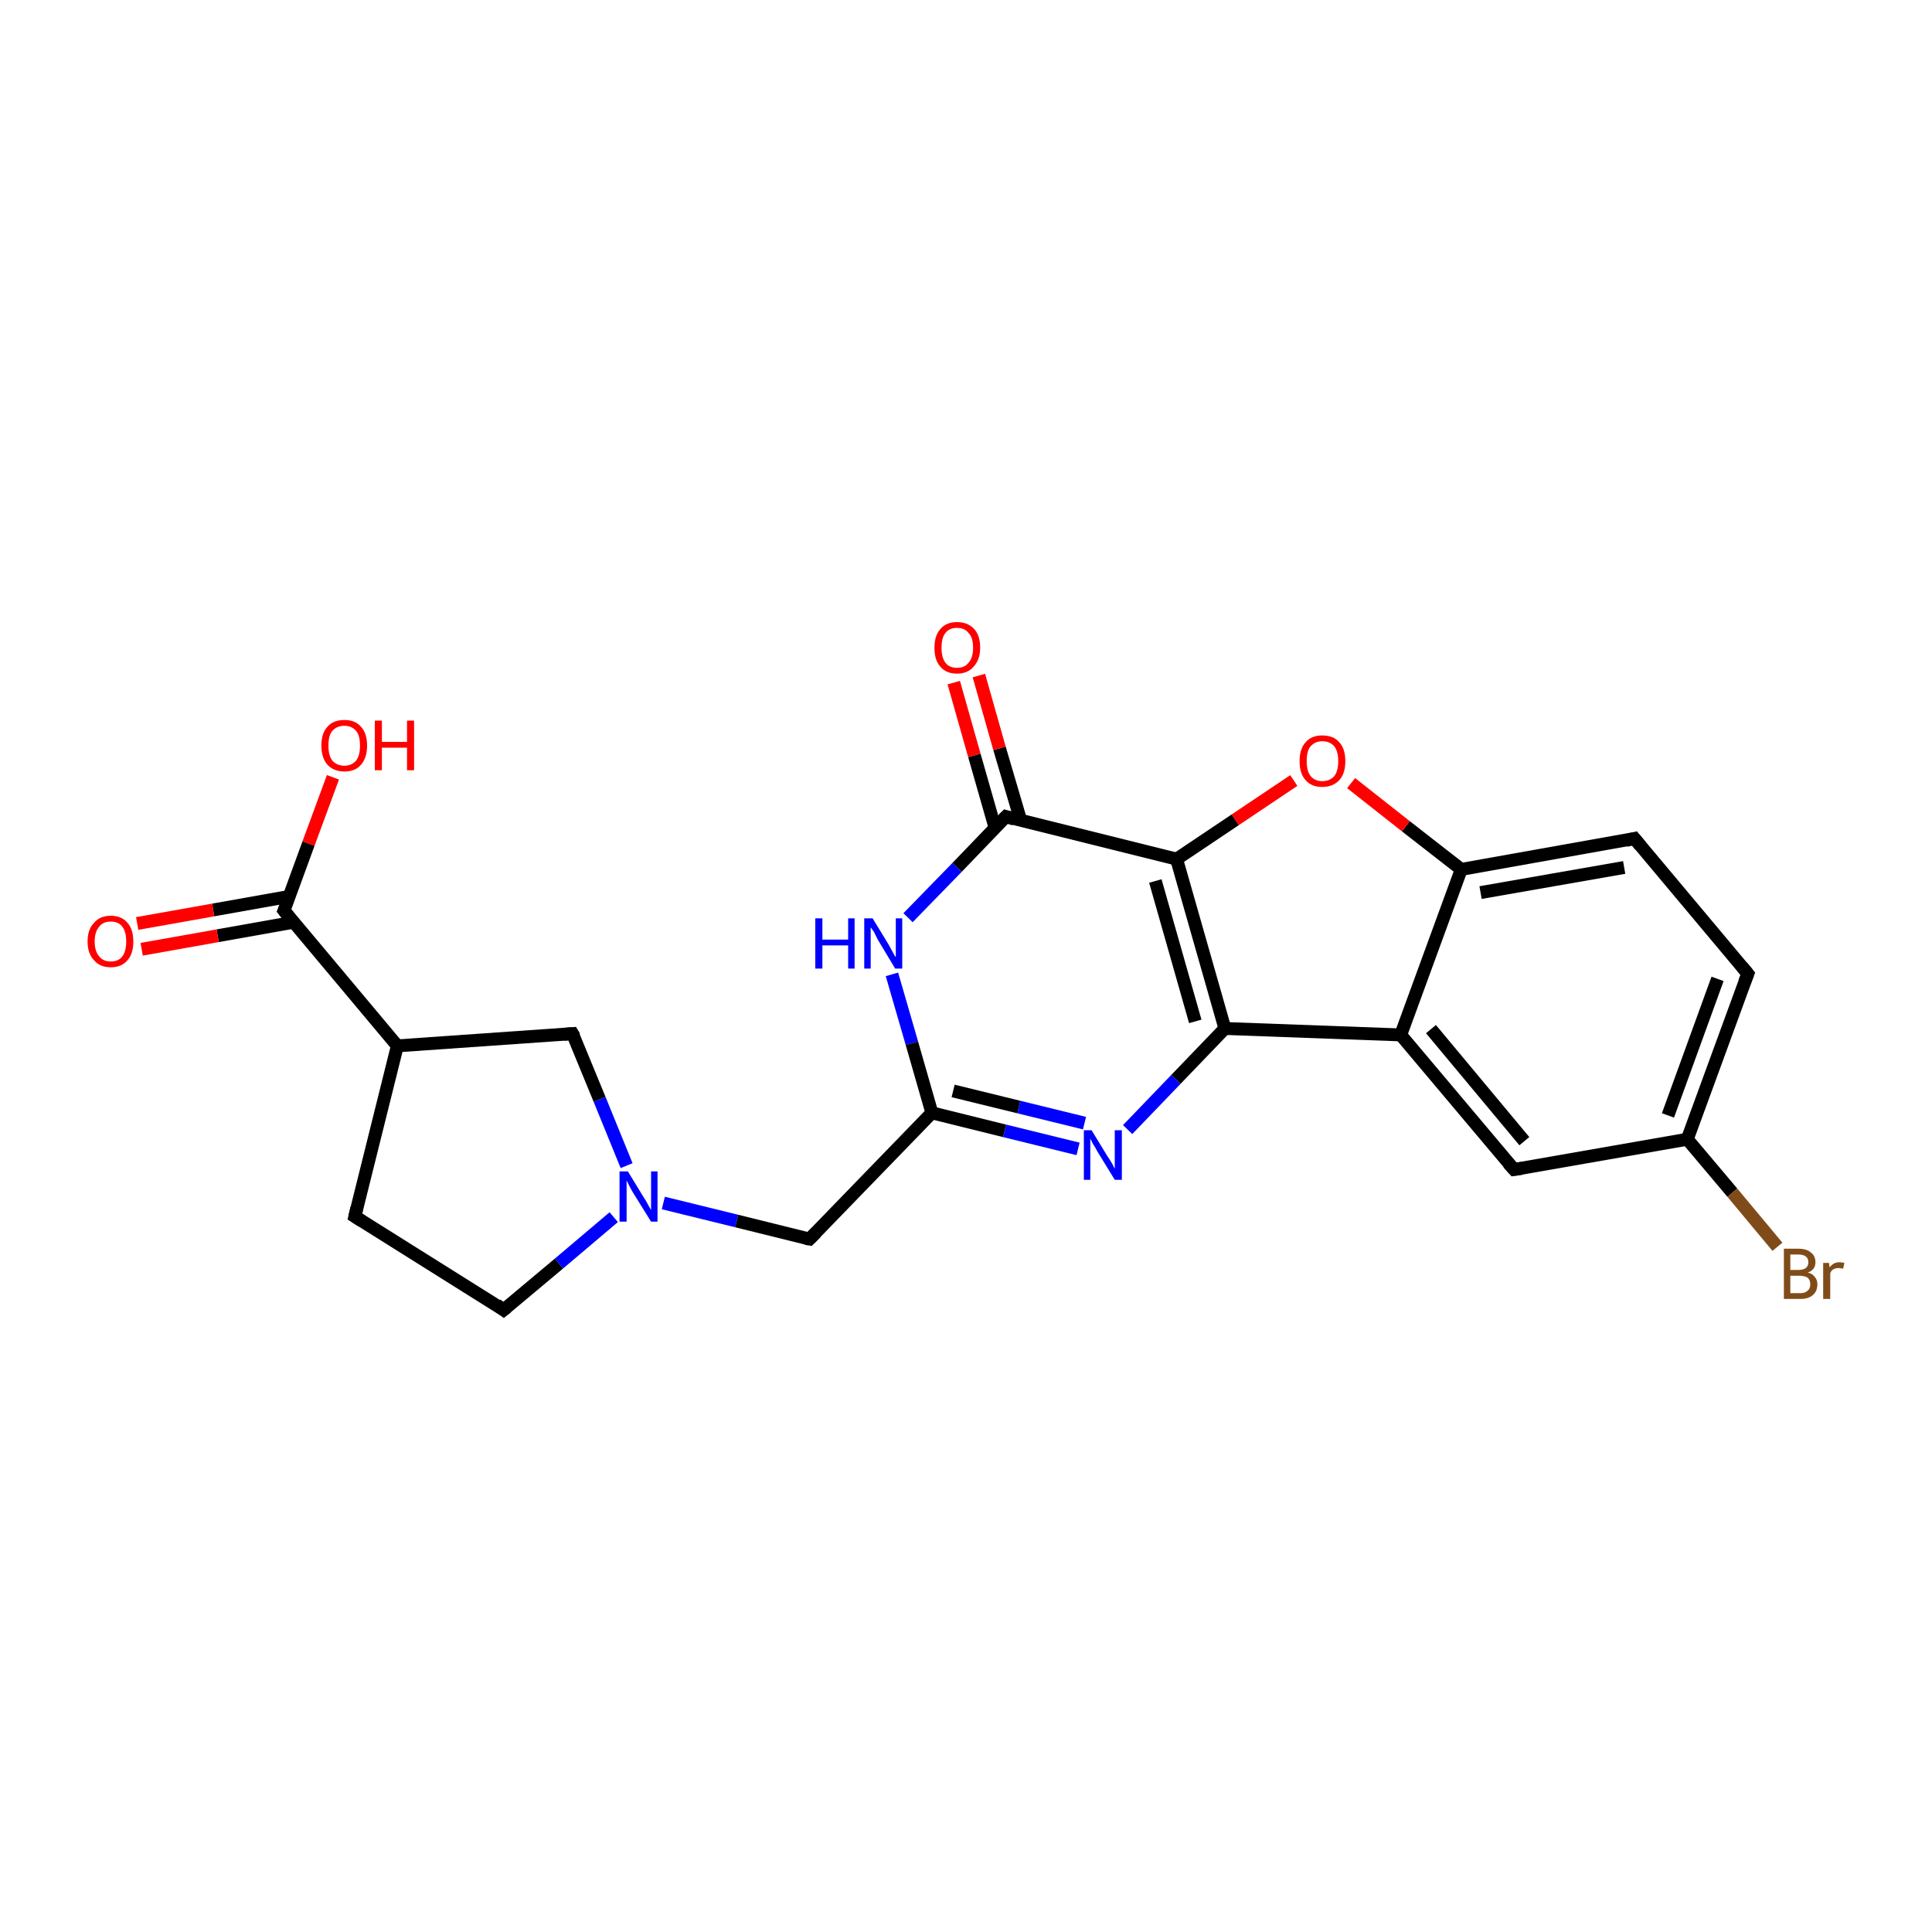 <?xml version='1.0' encoding='iso-8859-1'?>
<svg version='1.1' baseProfile='full'
              xmlns='http://www.w3.org/2000/svg'
                      xmlns:rdkit='http://www.rdkit.org/xml'
                      xmlns:xlink='http://www.w3.org/1999/xlink'
                  xml:space='preserve'
width='300px' height='300px' viewBox='0 0 300 300'>
<!-- END OF HEADER -->
<rect style='opacity:1.0;fill:#FFFFFF;stroke:none' width='300.0' height='300.0' x='0.0' y='0.0'> </rect>
<path class='bond-0 atom-0 atom-1' d='M 51.7,120.7 L 47.9,131.0' style='fill:none;fill-rule:evenodd;stroke:#FF0000;stroke-width:2.0px;stroke-linecap:butt;stroke-linejoin:miter;stroke-opacity:1' />
<path class='bond-0 atom-0 atom-1' d='M 47.9,131.0 L 44.1,141.4' style='fill:none;fill-rule:evenodd;stroke:#000000;stroke-width:2.0px;stroke-linecap:butt;stroke-linejoin:miter;stroke-opacity:1' />
<path class='bond-1 atom-1 atom-2' d='M 44.9,139.2 L 33.1,141.3' style='fill:none;fill-rule:evenodd;stroke:#000000;stroke-width:2.0px;stroke-linecap:butt;stroke-linejoin:miter;stroke-opacity:1' />
<path class='bond-1 atom-1 atom-2' d='M 33.1,141.3 L 21.3,143.4' style='fill:none;fill-rule:evenodd;stroke:#FF0000;stroke-width:2.0px;stroke-linecap:butt;stroke-linejoin:miter;stroke-opacity:1' />
<path class='bond-1 atom-1 atom-2' d='M 45.6,143.2 L 33.8,145.3' style='fill:none;fill-rule:evenodd;stroke:#000000;stroke-width:2.0px;stroke-linecap:butt;stroke-linejoin:miter;stroke-opacity:1' />
<path class='bond-1 atom-1 atom-2' d='M 33.8,145.3 L 22.0,147.4' style='fill:none;fill-rule:evenodd;stroke:#FF0000;stroke-width:2.0px;stroke-linecap:butt;stroke-linejoin:miter;stroke-opacity:1' />
<path class='bond-2 atom-1 atom-3' d='M 44.1,141.4 L 61.7,162.4' style='fill:none;fill-rule:evenodd;stroke:#000000;stroke-width:2.0px;stroke-linecap:butt;stroke-linejoin:miter;stroke-opacity:1' />
<path class='bond-3 atom-3 atom-4' d='M 61.7,162.4 L 55.1,188.9' style='fill:none;fill-rule:evenodd;stroke:#000000;stroke-width:2.0px;stroke-linecap:butt;stroke-linejoin:miter;stroke-opacity:1' />
<path class='bond-4 atom-4 atom-5' d='M 55.1,188.9 L 78.2,203.4' style='fill:none;fill-rule:evenodd;stroke:#000000;stroke-width:2.0px;stroke-linecap:butt;stroke-linejoin:miter;stroke-opacity:1' />
<path class='bond-5 atom-5 atom-6' d='M 78.2,203.4 L 86.8,196.2' style='fill:none;fill-rule:evenodd;stroke:#000000;stroke-width:2.0px;stroke-linecap:butt;stroke-linejoin:miter;stroke-opacity:1' />
<path class='bond-5 atom-5 atom-6' d='M 86.8,196.2 L 95.3,189.0' style='fill:none;fill-rule:evenodd;stroke:#0000FF;stroke-width:2.0px;stroke-linecap:butt;stroke-linejoin:miter;stroke-opacity:1' />
<path class='bond-6 atom-6 atom-7' d='M 103.0,186.8 L 114.4,189.6' style='fill:none;fill-rule:evenodd;stroke:#0000FF;stroke-width:2.0px;stroke-linecap:butt;stroke-linejoin:miter;stroke-opacity:1' />
<path class='bond-6 atom-6 atom-7' d='M 114.4,189.6 L 125.7,192.4' style='fill:none;fill-rule:evenodd;stroke:#000000;stroke-width:2.0px;stroke-linecap:butt;stroke-linejoin:miter;stroke-opacity:1' />
<path class='bond-7 atom-7 atom-8' d='M 125.7,192.4 L 144.7,172.8' style='fill:none;fill-rule:evenodd;stroke:#000000;stroke-width:2.0px;stroke-linecap:butt;stroke-linejoin:miter;stroke-opacity:1' />
<path class='bond-8 atom-8 atom-9' d='M 144.7,172.8 L 156.0,175.6' style='fill:none;fill-rule:evenodd;stroke:#000000;stroke-width:2.0px;stroke-linecap:butt;stroke-linejoin:miter;stroke-opacity:1' />
<path class='bond-8 atom-8 atom-9' d='M 156.0,175.6 L 167.4,178.4' style='fill:none;fill-rule:evenodd;stroke:#0000FF;stroke-width:2.0px;stroke-linecap:butt;stroke-linejoin:miter;stroke-opacity:1' />
<path class='bond-8 atom-8 atom-9' d='M 148.0,169.4 L 158.2,171.9' style='fill:none;fill-rule:evenodd;stroke:#000000;stroke-width:2.0px;stroke-linecap:butt;stroke-linejoin:miter;stroke-opacity:1' />
<path class='bond-8 atom-8 atom-9' d='M 158.2,171.9 L 168.4,174.4' style='fill:none;fill-rule:evenodd;stroke:#0000FF;stroke-width:2.0px;stroke-linecap:butt;stroke-linejoin:miter;stroke-opacity:1' />
<path class='bond-9 atom-9 atom-10' d='M 175.1,175.4 L 182.6,167.6' style='fill:none;fill-rule:evenodd;stroke:#0000FF;stroke-width:2.0px;stroke-linecap:butt;stroke-linejoin:miter;stroke-opacity:1' />
<path class='bond-9 atom-9 atom-10' d='M 182.6,167.6 L 190.2,159.7' style='fill:none;fill-rule:evenodd;stroke:#000000;stroke-width:2.0px;stroke-linecap:butt;stroke-linejoin:miter;stroke-opacity:1' />
<path class='bond-10 atom-10 atom-11' d='M 190.2,159.7 L 217.5,160.7' style='fill:none;fill-rule:evenodd;stroke:#000000;stroke-width:2.0px;stroke-linecap:butt;stroke-linejoin:miter;stroke-opacity:1' />
<path class='bond-11 atom-11 atom-12' d='M 217.5,160.7 L 235.1,181.6' style='fill:none;fill-rule:evenodd;stroke:#000000;stroke-width:2.0px;stroke-linecap:butt;stroke-linejoin:miter;stroke-opacity:1' />
<path class='bond-11 atom-11 atom-12' d='M 222.2,159.8 L 236.7,177.2' style='fill:none;fill-rule:evenodd;stroke:#000000;stroke-width:2.0px;stroke-linecap:butt;stroke-linejoin:miter;stroke-opacity:1' />
<path class='bond-12 atom-12 atom-13' d='M 235.1,181.6 L 262.0,176.9' style='fill:none;fill-rule:evenodd;stroke:#000000;stroke-width:2.0px;stroke-linecap:butt;stroke-linejoin:miter;stroke-opacity:1' />
<path class='bond-13 atom-13 atom-14' d='M 262.0,176.9 L 269.0,185.2' style='fill:none;fill-rule:evenodd;stroke:#000000;stroke-width:2.0px;stroke-linecap:butt;stroke-linejoin:miter;stroke-opacity:1' />
<path class='bond-13 atom-13 atom-14' d='M 269.0,185.2 L 276.0,193.6' style='fill:none;fill-rule:evenodd;stroke:#7F4C19;stroke-width:2.0px;stroke-linecap:butt;stroke-linejoin:miter;stroke-opacity:1' />
<path class='bond-14 atom-13 atom-15' d='M 262.0,176.9 L 271.4,151.2' style='fill:none;fill-rule:evenodd;stroke:#000000;stroke-width:2.0px;stroke-linecap:butt;stroke-linejoin:miter;stroke-opacity:1' />
<path class='bond-14 atom-13 atom-15' d='M 259.0,173.2 L 266.7,152.0' style='fill:none;fill-rule:evenodd;stroke:#000000;stroke-width:2.0px;stroke-linecap:butt;stroke-linejoin:miter;stroke-opacity:1' />
<path class='bond-15 atom-15 atom-16' d='M 271.4,151.2 L 253.8,130.2' style='fill:none;fill-rule:evenodd;stroke:#000000;stroke-width:2.0px;stroke-linecap:butt;stroke-linejoin:miter;stroke-opacity:1' />
<path class='bond-16 atom-16 atom-17' d='M 253.8,130.2 L 226.9,135.0' style='fill:none;fill-rule:evenodd;stroke:#000000;stroke-width:2.0px;stroke-linecap:butt;stroke-linejoin:miter;stroke-opacity:1' />
<path class='bond-16 atom-16 atom-17' d='M 252.2,134.7 L 229.9,138.6' style='fill:none;fill-rule:evenodd;stroke:#000000;stroke-width:2.0px;stroke-linecap:butt;stroke-linejoin:miter;stroke-opacity:1' />
<path class='bond-17 atom-17 atom-18' d='M 226.9,135.0 L 218.3,128.3' style='fill:none;fill-rule:evenodd;stroke:#000000;stroke-width:2.0px;stroke-linecap:butt;stroke-linejoin:miter;stroke-opacity:1' />
<path class='bond-17 atom-17 atom-18' d='M 218.3,128.3 L 209.8,121.6' style='fill:none;fill-rule:evenodd;stroke:#FF0000;stroke-width:2.0px;stroke-linecap:butt;stroke-linejoin:miter;stroke-opacity:1' />
<path class='bond-18 atom-18 atom-19' d='M 200.9,121.2 L 191.8,127.3' style='fill:none;fill-rule:evenodd;stroke:#FF0000;stroke-width:2.0px;stroke-linecap:butt;stroke-linejoin:miter;stroke-opacity:1' />
<path class='bond-18 atom-18 atom-19' d='M 191.8,127.3 L 182.7,133.4' style='fill:none;fill-rule:evenodd;stroke:#000000;stroke-width:2.0px;stroke-linecap:butt;stroke-linejoin:miter;stroke-opacity:1' />
<path class='bond-19 atom-19 atom-20' d='M 182.7,133.4 L 156.2,126.8' style='fill:none;fill-rule:evenodd;stroke:#000000;stroke-width:2.0px;stroke-linecap:butt;stroke-linejoin:miter;stroke-opacity:1' />
<path class='bond-20 atom-20 atom-21' d='M 158.5,127.4 L 155.2,116.2' style='fill:none;fill-rule:evenodd;stroke:#000000;stroke-width:2.0px;stroke-linecap:butt;stroke-linejoin:miter;stroke-opacity:1' />
<path class='bond-20 atom-20 atom-21' d='M 155.2,116.2 L 152.0,104.9' style='fill:none;fill-rule:evenodd;stroke:#FF0000;stroke-width:2.0px;stroke-linecap:butt;stroke-linejoin:miter;stroke-opacity:1' />
<path class='bond-20 atom-20 atom-21' d='M 154.5,128.5 L 151.3,117.3' style='fill:none;fill-rule:evenodd;stroke:#000000;stroke-width:2.0px;stroke-linecap:butt;stroke-linejoin:miter;stroke-opacity:1' />
<path class='bond-20 atom-20 atom-21' d='M 151.3,117.3 L 148.1,106.0' style='fill:none;fill-rule:evenodd;stroke:#FF0000;stroke-width:2.0px;stroke-linecap:butt;stroke-linejoin:miter;stroke-opacity:1' />
<path class='bond-21 atom-20 atom-22' d='M 156.2,126.8 L 148.6,134.7' style='fill:none;fill-rule:evenodd;stroke:#000000;stroke-width:2.0px;stroke-linecap:butt;stroke-linejoin:miter;stroke-opacity:1' />
<path class='bond-21 atom-20 atom-22' d='M 148.6,134.7 L 141.0,142.5' style='fill:none;fill-rule:evenodd;stroke:#0000FF;stroke-width:2.0px;stroke-linecap:butt;stroke-linejoin:miter;stroke-opacity:1' />
<path class='bond-22 atom-6 atom-23' d='M 97.3,181.0 L 93.1,170.7' style='fill:none;fill-rule:evenodd;stroke:#0000FF;stroke-width:2.0px;stroke-linecap:butt;stroke-linejoin:miter;stroke-opacity:1' />
<path class='bond-22 atom-6 atom-23' d='M 93.1,170.7 L 88.9,160.5' style='fill:none;fill-rule:evenodd;stroke:#000000;stroke-width:2.0px;stroke-linecap:butt;stroke-linejoin:miter;stroke-opacity:1' />
<path class='bond-23 atom-23 atom-3' d='M 88.9,160.5 L 61.7,162.4' style='fill:none;fill-rule:evenodd;stroke:#000000;stroke-width:2.0px;stroke-linecap:butt;stroke-linejoin:miter;stroke-opacity:1' />
<path class='bond-24 atom-22 atom-8' d='M 138.5,151.3 L 141.6,162.0' style='fill:none;fill-rule:evenodd;stroke:#0000FF;stroke-width:2.0px;stroke-linecap:butt;stroke-linejoin:miter;stroke-opacity:1' />
<path class='bond-24 atom-22 atom-8' d='M 141.6,162.0 L 144.7,172.8' style='fill:none;fill-rule:evenodd;stroke:#000000;stroke-width:2.0px;stroke-linecap:butt;stroke-linejoin:miter;stroke-opacity:1' />
<path class='bond-25 atom-19 atom-10' d='M 182.7,133.4 L 190.2,159.7' style='fill:none;fill-rule:evenodd;stroke:#000000;stroke-width:2.0px;stroke-linecap:butt;stroke-linejoin:miter;stroke-opacity:1' />
<path class='bond-25 atom-19 atom-10' d='M 179.4,136.8 L 185.6,158.6' style='fill:none;fill-rule:evenodd;stroke:#000000;stroke-width:2.0px;stroke-linecap:butt;stroke-linejoin:miter;stroke-opacity:1' />
<path class='bond-26 atom-17 atom-11' d='M 226.9,135.0 L 217.5,160.7' style='fill:none;fill-rule:evenodd;stroke:#000000;stroke-width:2.0px;stroke-linecap:butt;stroke-linejoin:miter;stroke-opacity:1' />
<path d='M 44.3,140.9 L 44.1,141.4 L 45.0,142.5' style='fill:none;stroke:#000000;stroke-width:2.0px;stroke-linecap:butt;stroke-linejoin:miter;stroke-opacity:1;' />
<path d='M 55.4,187.6 L 55.1,188.9 L 56.2,189.6' style='fill:none;stroke:#000000;stroke-width:2.0px;stroke-linecap:butt;stroke-linejoin:miter;stroke-opacity:1;' />
<path d='M 77.1,202.6 L 78.2,203.4 L 78.7,203.0' style='fill:none;stroke:#000000;stroke-width:2.0px;stroke-linecap:butt;stroke-linejoin:miter;stroke-opacity:1;' />
<path d='M 125.1,192.3 L 125.7,192.4 L 126.7,191.4' style='fill:none;stroke:#000000;stroke-width:2.0px;stroke-linecap:butt;stroke-linejoin:miter;stroke-opacity:1;' />
<path d='M 234.2,180.6 L 235.1,181.6 L 236.4,181.4' style='fill:none;stroke:#000000;stroke-width:2.0px;stroke-linecap:butt;stroke-linejoin:miter;stroke-opacity:1;' />
<path d='M 270.9,152.5 L 271.4,151.2 L 270.5,150.1' style='fill:none;stroke:#000000;stroke-width:2.0px;stroke-linecap:butt;stroke-linejoin:miter;stroke-opacity:1;' />
<path d='M 254.7,131.3 L 253.8,130.2 L 252.5,130.5' style='fill:none;stroke:#000000;stroke-width:2.0px;stroke-linecap:butt;stroke-linejoin:miter;stroke-opacity:1;' />
<path d='M 157.5,127.2 L 156.2,126.8 L 155.8,127.2' style='fill:none;stroke:#000000;stroke-width:2.0px;stroke-linecap:butt;stroke-linejoin:miter;stroke-opacity:1;' />
<path d='M 89.2,161.0 L 88.9,160.5 L 87.6,160.6' style='fill:none;stroke:#000000;stroke-width:2.0px;stroke-linecap:butt;stroke-linejoin:miter;stroke-opacity:1;' />
<path class='atom-0' d='M 49.9 115.8
Q 49.9 113.9, 50.8 112.9
Q 51.7 111.8, 53.5 111.8
Q 55.2 111.8, 56.1 112.9
Q 57.0 113.9, 57.0 115.8
Q 57.0 117.6, 56.1 118.7
Q 55.2 119.8, 53.5 119.8
Q 51.8 119.8, 50.8 118.7
Q 49.9 117.6, 49.9 115.8
M 53.5 118.9
Q 54.6 118.9, 55.3 118.1
Q 55.9 117.3, 55.9 115.8
Q 55.9 114.2, 55.3 113.5
Q 54.6 112.7, 53.5 112.7
Q 52.3 112.7, 51.6 113.5
Q 51.0 114.2, 51.0 115.8
Q 51.0 117.3, 51.6 118.1
Q 52.3 118.9, 53.5 118.9
' fill='#FF0000'/>
<path class='atom-0' d='M 58.2 111.9
L 59.3 111.9
L 59.3 115.2
L 63.2 115.2
L 63.2 111.9
L 64.3 111.9
L 64.3 119.6
L 63.2 119.6
L 63.2 116.1
L 59.3 116.1
L 59.3 119.6
L 58.2 119.6
L 58.2 111.9
' fill='#FF0000'/>
<path class='atom-2' d='M 13.6 146.2
Q 13.6 144.3, 14.6 143.3
Q 15.5 142.2, 17.2 142.2
Q 18.9 142.2, 19.8 143.3
Q 20.7 144.3, 20.7 146.2
Q 20.7 148.1, 19.8 149.1
Q 18.9 150.2, 17.2 150.2
Q 15.5 150.2, 14.6 149.1
Q 13.6 148.1, 13.6 146.2
M 17.2 149.3
Q 18.4 149.3, 19.0 148.5
Q 19.6 147.7, 19.6 146.2
Q 19.6 144.7, 19.0 143.9
Q 18.4 143.1, 17.2 143.1
Q 16.0 143.1, 15.4 143.9
Q 14.7 144.7, 14.7 146.2
Q 14.7 147.7, 15.4 148.5
Q 16.0 149.3, 17.2 149.3
' fill='#FF0000'/>
<path class='atom-6' d='M 97.5 181.9
L 100.0 186.0
Q 100.3 186.4, 100.7 187.2
Q 101.1 187.9, 101.1 187.9
L 101.1 181.9
L 102.1 181.9
L 102.1 189.7
L 101.1 189.7
L 98.3 185.2
Q 98.0 184.7, 97.7 184.1
Q 97.4 183.5, 97.3 183.3
L 97.3 189.7
L 96.2 189.7
L 96.2 181.9
L 97.5 181.9
' fill='#0000FF'/>
<path class='atom-9' d='M 169.5 175.5
L 172.0 179.6
Q 172.3 180.0, 172.7 180.7
Q 173.1 181.5, 173.1 181.5
L 173.1 175.5
L 174.2 175.5
L 174.2 183.2
L 173.1 183.2
L 170.4 178.8
Q 170.1 178.2, 169.7 177.6
Q 169.4 177.0, 169.3 176.8
L 169.3 183.2
L 168.3 183.2
L 168.3 175.5
L 169.5 175.5
' fill='#0000FF'/>
<path class='atom-14' d='M 280.7 197.6
Q 281.5 197.8, 281.8 198.3
Q 282.2 198.7, 282.2 199.4
Q 282.2 200.5, 281.5 201.1
Q 280.8 201.7, 279.6 201.7
L 277.0 201.7
L 277.0 193.9
L 279.2 193.9
Q 280.6 193.9, 281.2 194.5
Q 281.9 195.0, 281.9 196.0
Q 281.9 197.2, 280.7 197.6
M 278.0 194.8
L 278.0 197.2
L 279.2 197.2
Q 280.0 197.2, 280.4 196.9
Q 280.8 196.6, 280.8 196.0
Q 280.8 194.8, 279.2 194.8
L 278.0 194.8
M 279.6 200.8
Q 280.3 200.8, 280.7 200.4
Q 281.1 200.1, 281.1 199.4
Q 281.1 198.8, 280.7 198.4
Q 280.2 198.1, 279.4 198.1
L 278.0 198.1
L 278.0 200.8
L 279.6 200.8
' fill='#7F4C19'/>
<path class='atom-14' d='M 284.0 196.1
L 284.1 196.8
Q 284.7 196.0, 285.6 196.0
Q 285.9 196.0, 286.4 196.1
L 286.2 197.0
Q 285.7 196.9, 285.5 196.9
Q 285.0 196.9, 284.7 197.1
Q 284.4 197.2, 284.2 197.7
L 284.2 201.7
L 283.1 201.7
L 283.1 196.1
L 284.0 196.1
' fill='#7F4C19'/>
<path class='atom-18' d='M 201.8 118.2
Q 201.8 116.3, 202.7 115.3
Q 203.6 114.2, 205.3 114.2
Q 207.1 114.2, 208.0 115.3
Q 208.9 116.3, 208.9 118.2
Q 208.9 120.1, 208.0 121.1
Q 207.0 122.2, 205.3 122.2
Q 203.6 122.2, 202.7 121.1
Q 201.8 120.1, 201.8 118.2
M 205.3 121.3
Q 206.5 121.3, 207.2 120.5
Q 207.8 119.7, 207.8 118.2
Q 207.8 116.7, 207.2 115.9
Q 206.5 115.1, 205.3 115.1
Q 204.2 115.1, 203.5 115.9
Q 202.9 116.6, 202.9 118.2
Q 202.9 119.7, 203.5 120.5
Q 204.2 121.3, 205.3 121.3
' fill='#FF0000'/>
<path class='atom-21' d='M 145.1 100.6
Q 145.1 98.7, 146.0 97.7
Q 146.9 96.6, 148.6 96.6
Q 150.3 96.6, 151.3 97.7
Q 152.2 98.7, 152.2 100.6
Q 152.2 102.4, 151.2 103.5
Q 150.3 104.6, 148.6 104.6
Q 146.9 104.6, 146.0 103.5
Q 145.1 102.5, 145.1 100.6
M 148.6 103.7
Q 149.8 103.7, 150.4 102.9
Q 151.1 102.1, 151.1 100.6
Q 151.1 99.0, 150.4 98.3
Q 149.8 97.5, 148.6 97.5
Q 147.4 97.5, 146.8 98.3
Q 146.2 99.0, 146.2 100.6
Q 146.2 102.1, 146.8 102.9
Q 147.4 103.7, 148.6 103.7
' fill='#FF0000'/>
<path class='atom-22' d='M 126.6 142.6
L 127.7 142.6
L 127.7 145.9
L 131.7 145.9
L 131.7 142.6
L 132.7 142.6
L 132.7 150.4
L 131.7 150.4
L 131.7 146.8
L 127.7 146.8
L 127.7 150.4
L 126.6 150.4
L 126.6 142.6
' fill='#0000FF'/>
<path class='atom-22' d='M 135.5 142.6
L 138.0 146.7
Q 138.2 147.1, 138.6 147.8
Q 139.0 148.6, 139.1 148.6
L 139.1 142.6
L 140.1 142.6
L 140.1 150.4
L 139.0 150.4
L 136.3 145.9
Q 136.0 145.3, 135.7 144.7
Q 135.3 144.1, 135.2 144.0
L 135.2 150.4
L 134.2 150.4
L 134.2 142.6
L 135.5 142.6
' fill='#0000FF'/>
</svg>
